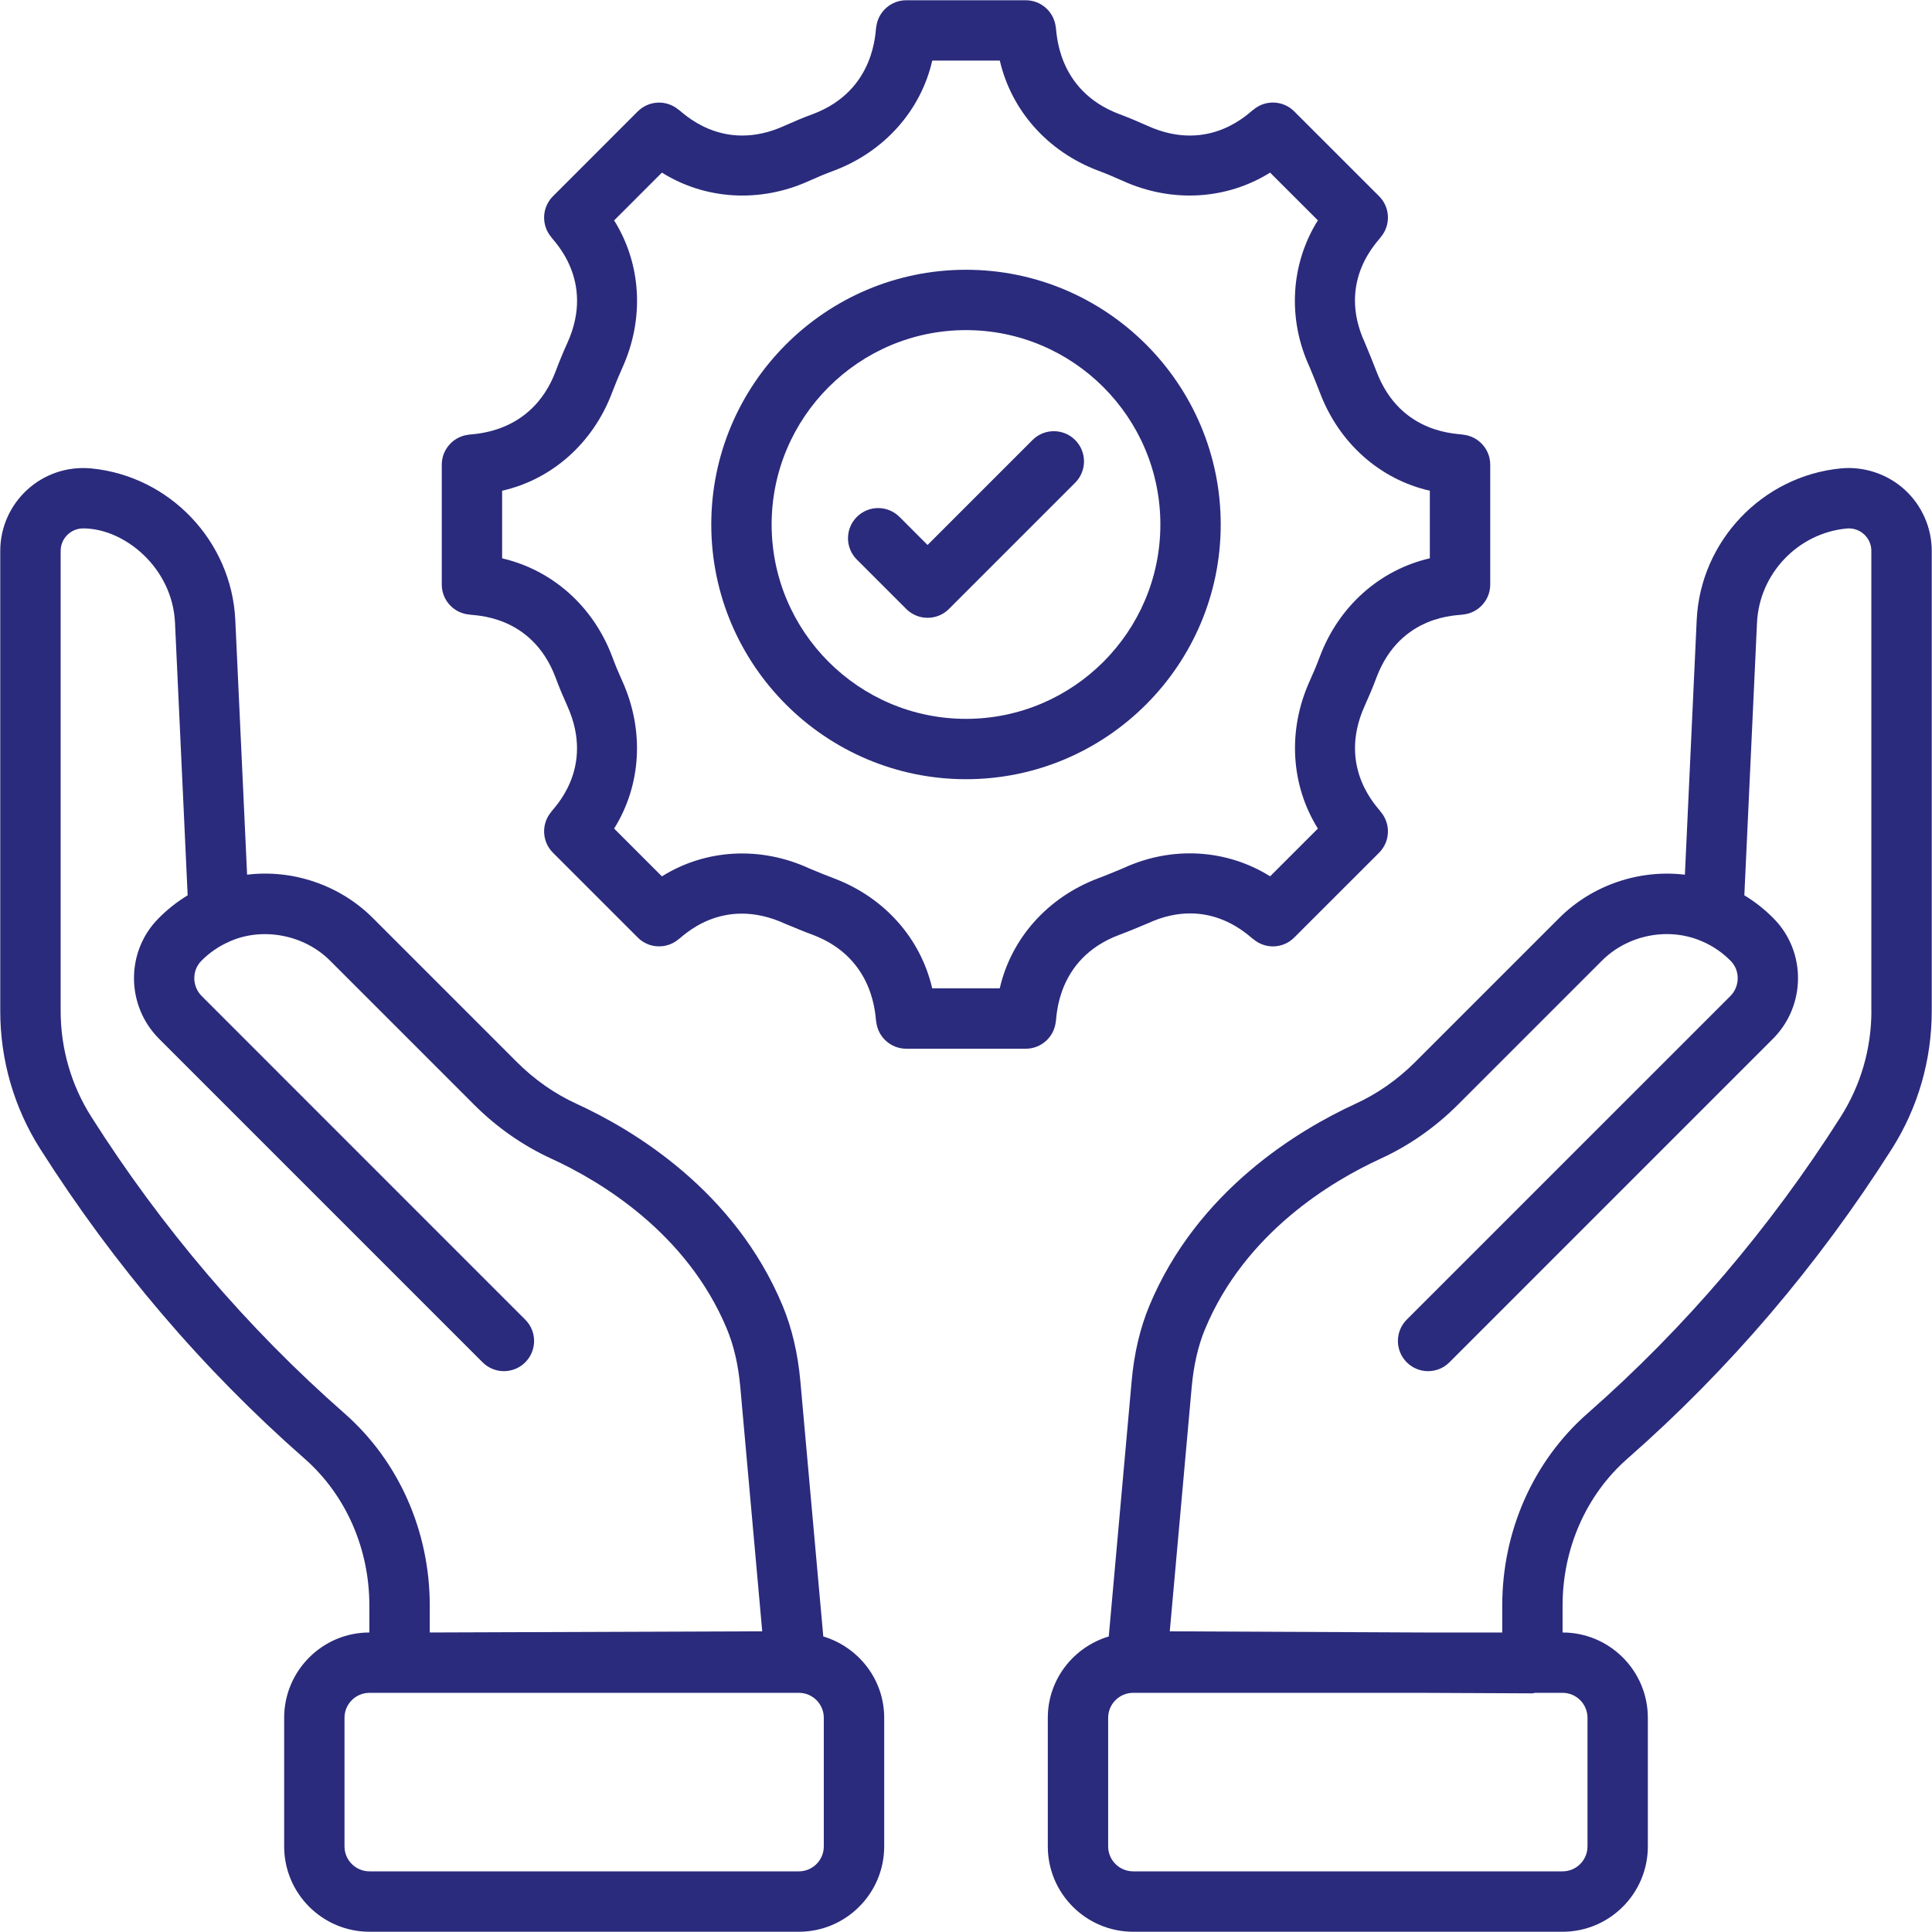 <svg width="38" height="38" viewBox="0 0 38 38" fill="none" xmlns="http://www.w3.org/2000/svg">
<g clip-path="url(#clip0_28_1156)">
<path d="M16.193 32.187L15.742 27.166C15.693 26.621 15.576 26.123 15.395 25.686C14.45 23.413 12.451 22.22 11.343 21.712C10.908 21.513 10.511 21.235 10.162 20.885L7.331 18.054C6.68 17.404 5.752 17.095 4.86 17.204L4.628 12.193C4.555 10.643 3.337 9.362 1.793 9.213C0.815 9.123 0.005 9.89 0.005 10.836V19.885C0.005 20.851 0.277 21.789 0.792 22.599C2.245 24.888 3.994 26.938 5.992 28.691C6.801 29.402 7.265 30.455 7.265 31.58V32.109C6.341 32.109 5.589 32.862 5.589 33.787V36.317C5.589 37.242 6.341 37.995 7.267 37.995H15.713C16.638 37.995 17.391 37.242 17.391 36.317V33.787C17.391 33.029 16.883 32.395 16.193 32.187ZM6.775 27.799C4.862 26.12 3.186 24.157 1.794 21.963C1.401 21.343 1.193 20.625 1.193 19.885V10.836C1.193 10.585 1.398 10.393 1.635 10.393C2.451 10.393 3.392 11.169 3.442 12.248L3.691 17.61C3.481 17.737 3.288 17.89 3.114 18.067C2.47 18.719 2.477 19.78 3.129 20.432L9.492 26.795C9.724 27.027 10.099 27.027 10.331 26.795C10.563 26.563 10.563 26.187 10.331 25.956L3.969 19.593C3.776 19.401 3.772 19.09 3.959 18.9C4.12 18.736 4.308 18.608 4.521 18.516C4.53 18.512 4.539 18.508 4.547 18.504C5.18 18.237 5.982 18.385 6.491 18.894L9.322 21.725C9.771 22.174 10.285 22.533 10.848 22.791C11.798 23.227 13.509 24.242 14.298 26.141C14.434 26.467 14.521 26.848 14.56 27.273L14.992 32.086C14.323 32.088 17.414 32.077 8.453 32.109V31.58C8.453 30.113 7.841 28.735 6.775 27.799ZM16.203 36.317C16.203 36.587 15.983 36.807 15.713 36.807H7.267C6.996 36.807 6.776 36.587 6.776 36.317V33.787C6.776 33.516 6.996 33.296 7.267 33.296H15.713C15.983 33.296 16.203 33.516 16.203 33.787V36.317Z" fill="#2A2B7C"/>
<path d="M37.46 9.629C37.121 9.321 36.656 9.168 36.207 9.213C34.663 9.362 33.445 10.643 33.372 12.193L33.14 17.204C32.245 17.097 31.321 17.404 30.669 18.055L27.839 20.885C27.489 21.235 27.092 21.513 26.657 21.712C25.549 22.221 23.55 23.413 22.605 25.686C22.424 26.123 22.306 26.622 22.258 27.166L21.808 32.187C21.117 32.395 20.609 33.029 20.609 33.787V36.317C20.609 37.242 21.362 37.995 22.287 37.995H30.734C31.659 37.995 32.411 37.242 32.411 36.317V33.787C32.411 32.862 31.659 32.109 30.734 32.109V31.58C30.734 30.455 31.199 29.402 32.008 28.691C34.007 26.938 35.756 24.888 37.209 22.599C37.723 21.789 37.995 20.851 37.995 19.885V10.836C37.995 10.378 37.8 9.938 37.46 9.629ZM31.224 33.787V36.317C31.224 36.587 31.004 36.807 30.734 36.807H22.287C22.017 36.807 21.796 36.587 21.796 36.317V33.787C21.796 33.516 22.017 33.296 22.287 33.296H27.959L30.138 33.306H30.141C30.159 33.306 30.174 33.297 30.192 33.296H30.734C31.004 33.296 31.224 33.516 31.224 33.787ZM36.808 19.885C36.808 20.625 36.599 21.343 36.206 21.963C34.814 24.156 33.139 26.12 31.226 27.799C30.159 28.735 29.547 30.113 29.547 31.58V32.109H27.99L23.008 32.086L23.44 27.273C23.479 26.848 23.566 26.467 23.702 26.141C24.491 24.242 26.202 23.227 27.152 22.791C27.715 22.533 28.228 22.175 28.678 21.725L31.509 18.894C32.018 18.386 32.808 18.234 33.454 18.505C33.462 18.509 33.471 18.512 33.479 18.516C33.69 18.606 33.879 18.736 34.041 18.9C34.228 19.09 34.224 19.401 34.032 19.593L27.669 25.955C27.437 26.187 27.437 26.563 27.669 26.795C27.901 27.027 28.277 27.027 28.508 26.795L34.871 20.432C35.523 19.78 35.53 18.719 34.887 18.067C34.713 17.89 34.519 17.736 34.309 17.61L34.558 12.248C34.604 11.284 35.361 10.487 36.321 10.395C36.447 10.383 36.568 10.423 36.662 10.508C36.756 10.593 36.807 10.71 36.807 10.836V19.885H36.808Z" fill="#2A2B7C"/>
<path d="M22.013 18.388C22.202 18.318 22.387 18.239 22.573 18.162C23.808 17.59 24.594 18.448 24.654 18.474C24.89 18.673 25.238 18.659 25.456 18.44L27.125 16.772C27.343 16.554 27.358 16.206 27.159 15.97C27.133 15.911 26.281 15.126 26.842 13.883C26.925 13.698 27.002 13.52 27.071 13.332C27.547 12.062 28.705 12.111 28.765 12.088C29.073 12.064 29.311 11.806 29.311 11.497V9.141C29.311 8.84 29.086 8.587 28.788 8.551C28.713 8.523 27.548 8.572 27.07 7.297C27.002 7.12 26.929 6.942 26.846 6.743C26.275 5.508 27.133 4.721 27.159 4.662C27.358 4.426 27.343 4.077 27.125 3.859L25.456 2.191C25.238 1.973 24.889 1.958 24.654 2.157C24.595 2.184 23.81 3.039 22.567 2.473C22.381 2.39 22.203 2.314 22.017 2.245C20.76 1.773 20.788 0.589 20.765 0.53C20.73 0.231 20.476 0.005 20.175 0.005H17.825C17.524 0.005 17.271 0.23 17.235 0.529C17.212 0.588 17.24 1.773 15.988 2.244C15.797 2.313 15.618 2.39 15.43 2.474C14.191 3.038 13.405 2.183 13.345 2.157C13.109 1.959 12.761 1.974 12.543 2.192L10.876 3.86C10.658 4.077 10.643 4.426 10.841 4.662C10.868 4.721 11.722 5.508 11.158 6.748C11.075 6.931 11 7.114 10.93 7.3C10.454 8.564 9.271 8.529 9.212 8.551C8.913 8.587 8.689 8.84 8.689 9.141V11.497C8.689 11.807 8.927 12.064 9.236 12.088C9.295 12.111 10.454 12.067 10.928 13.328C10.998 13.52 11.075 13.698 11.158 13.884C11.72 15.129 10.868 15.911 10.841 15.97C10.643 16.206 10.658 16.554 10.876 16.772L12.544 18.44C12.761 18.658 13.11 18.673 13.346 18.474C13.405 18.448 14.188 17.59 15.45 18.172C15.627 18.245 15.804 18.32 15.984 18.386C17.238 18.858 17.212 20.044 17.235 20.103C17.271 20.402 17.524 20.627 17.825 20.627H20.176C20.477 20.627 20.73 20.401 20.765 20.102C20.788 20.043 20.755 18.86 22.013 18.388ZM19.664 19.439H18.335C18.109 18.458 17.395 17.648 16.397 17.274C16.263 17.224 16.137 17.172 15.925 17.084C14.957 16.636 13.878 16.7 13.019 17.237L12.079 16.297C12.612 15.445 12.679 14.367 12.24 13.396C12.168 13.237 12.103 13.083 12.041 12.915C11.668 11.923 10.861 11.21 9.876 10.982V9.652C10.856 9.43 11.665 8.717 12.04 7.719C12.101 7.558 12.168 7.397 12.239 7.238C12.68 6.269 12.614 5.191 12.079 4.335L13.019 3.395C13.873 3.929 14.951 3.997 15.918 3.556C16.078 3.485 16.231 3.419 16.401 3.357C17.398 2.982 18.114 2.168 18.336 1.192H19.665C19.892 2.173 20.606 2.983 21.604 3.358C21.768 3.419 21.922 3.485 22.078 3.555C23.047 3.996 24.125 3.93 24.981 3.395L25.921 4.334C25.384 5.191 25.319 6.269 25.758 7.219C25.827 7.386 25.896 7.553 25.959 7.717C26.334 8.716 27.144 9.43 28.123 9.652V10.981C27.142 11.207 26.332 11.921 25.958 12.919C25.897 13.084 25.831 13.237 25.76 13.395C25.321 14.366 25.388 15.443 25.921 16.297L24.982 17.236C24.125 16.7 23.047 16.635 22.098 17.074C21.902 17.155 21.747 17.221 21.599 17.275C20.602 17.65 19.887 18.463 19.664 19.439Z" fill="#2A2B7C"/>
<path d="M24.01 10.316C24.01 7.553 21.763 5.306 19 5.306C16.238 5.306 13.99 7.553 13.99 10.316C13.99 13.078 16.238 15.326 19 15.326C21.763 15.326 24.01 13.078 24.01 10.316ZM19 14.139C16.892 14.139 15.177 12.424 15.177 10.316C15.177 8.208 16.892 6.493 19 6.493C21.108 6.493 22.823 8.208 22.823 10.316C22.823 12.424 21.108 14.139 19 14.139Z" fill="#2A2B7C"/>
<path d="M20.308 8.655L18.244 10.719L17.692 10.167C17.46 9.935 17.085 9.935 16.853 10.167C16.621 10.399 16.621 10.774 16.853 11.006L17.825 11.978C18.056 12.209 18.432 12.21 18.664 11.978L21.147 9.495C21.379 9.263 21.379 8.887 21.147 8.655C20.915 8.423 20.54 8.423 20.308 8.655Z" fill="#2A2B7C"/>
</g>
<defs>
<clipPath id="clip0_28_1156">
<rect width="38" height="38" fill="white"/>
</clipPath>
</defs>
</svg>
